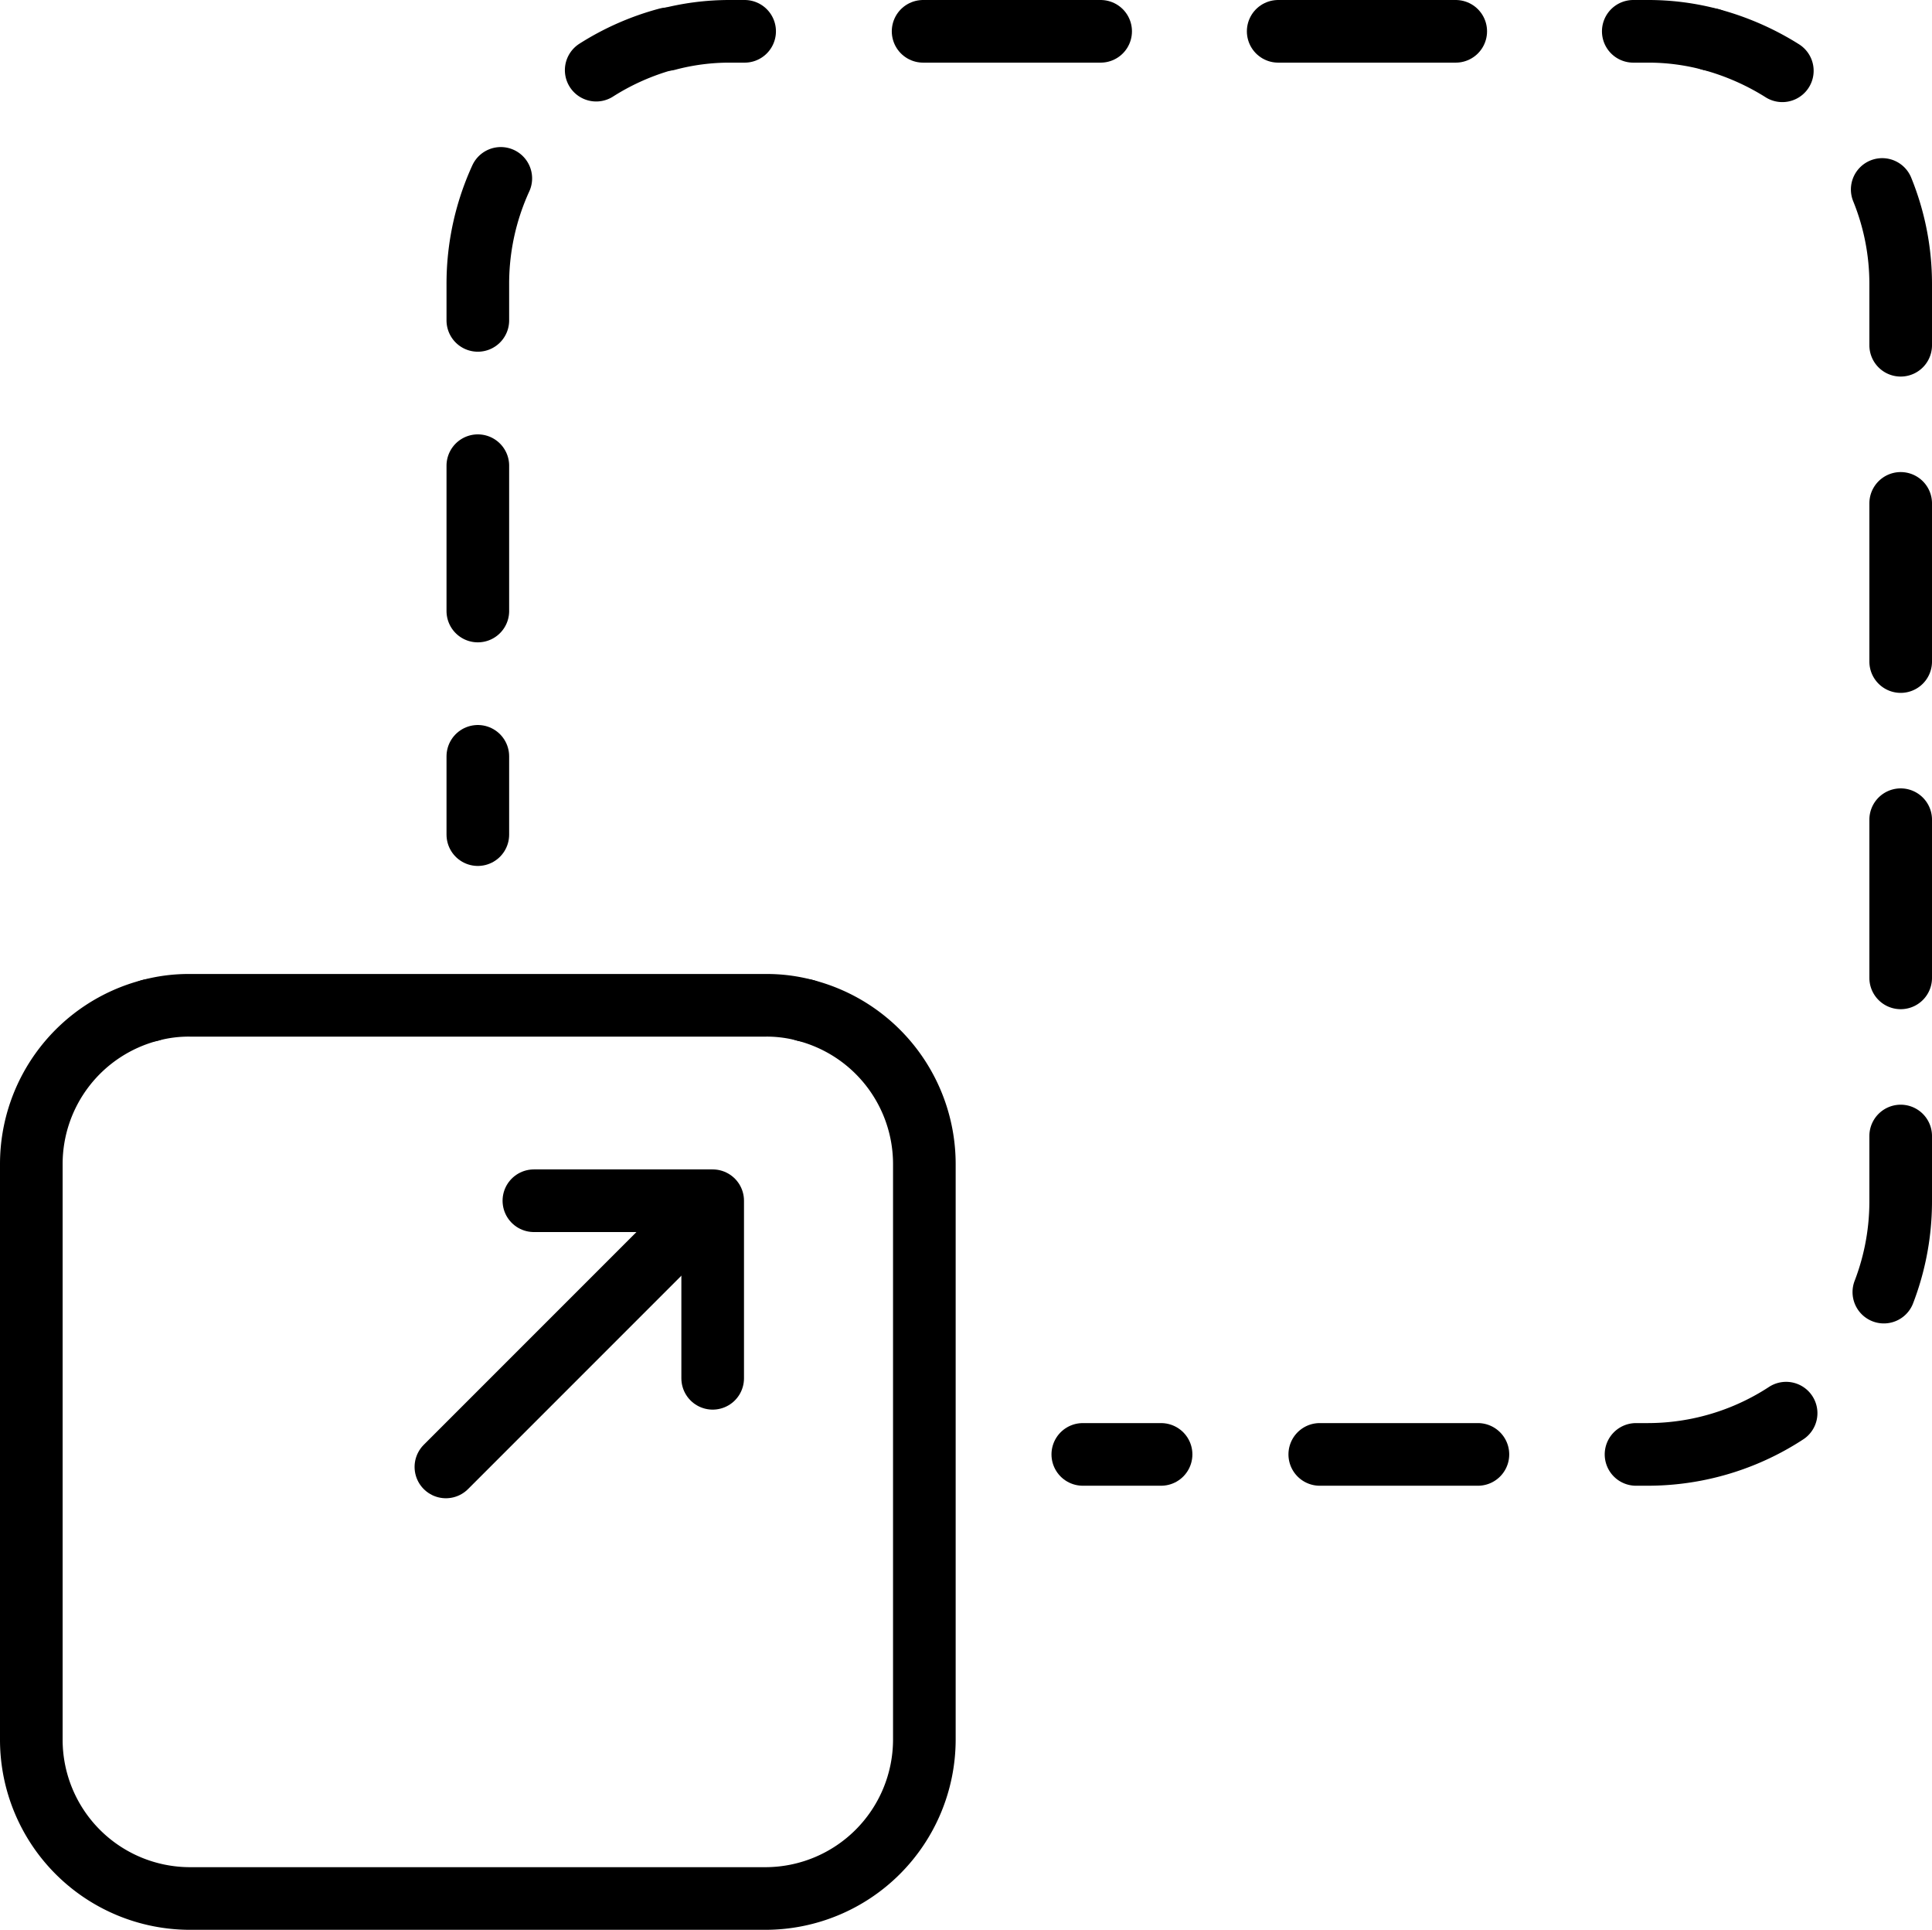 <?xml version="1.0" encoding="UTF-8"?> <svg xmlns="http://www.w3.org/2000/svg" id="Layer_1" data-name="Layer 1" viewBox="0 0 61.7 61.62"><defs><style>.cls-1,.cls-2,.cls-3,.cls-4,.cls-5{stroke:#000;stroke-linecap:round;stroke-linejoin:round;stroke-width:2px;}.cls-2,.cls-3,.cls-4,.cls-5{fill:none;}.cls-3{stroke-dasharray:4.64 4.64;}.cls-4{stroke-dasharray:5.05 5.05;}.cls-5{stroke-dasharray:5.67 5.67;}</style></defs><title>Scalable</title><line class="cls-1" x1="14.24" y1="46.84" x2="21.94" y2="39.14"></line><polyline class="cls-2" points="17.05 38.34 22.76 38.34 22.76 44.01"></polyline><path class="cls-2" d="M31.93,38.82a5.07,5.07,0,0,1,3.81,4.9v18.4a5.08,5.08,0,0,1-5.06,5.06H12.28a5.07,5.07,0,0,1-5.06-5.06V43.72a5.07,5.07,0,0,1,3.8-4.9" transform="translate(-6.22 -6.56)"></path><path class="cls-2" d="M31.93,38.82a4.71,4.71,0,0,0-1.25-.16H12.28a4.73,4.73,0,0,0-1.26.16" transform="translate(-6.22 -6.56)"></path><line class="cls-2" x1="15.26" y1="26.65" x2="15.26" y2="24.15"></line><path class="cls-3" d="M21.48,26.07V15.63a8.07,8.07,0,0,1,2-5.33" transform="translate(-6.22 -6.56)"></path><path class="cls-2" d="M25.26,8.8a8.15,8.15,0,0,1,2.28-1" transform="translate(-6.22 -6.56)"></path><path class="cls-2" d="M60.85,7.82a8.34,8.34,0,0,1,2.29,1" transform="translate(-6.22 -6.56)"></path><path class="cls-4" d="M66.33,12.61a8,8,0,0,1,.59,3V44.94A8.08,8.08,0,0,1,58.85,53h-13" transform="translate(-6.22 -6.56)"></path><line class="cls-2" x1="37.08" y1="46.44" x2="34.58" y2="46.44"></line><path class="cls-2" d="M60.85,7.82a7.72,7.72,0,0,0-2-.26h-.47" transform="translate(-6.22 -6.56)"></path><line class="cls-5" x1="46.49" y1="1" x2="26.63" y2="1"></line><path class="cls-2" d="M30,7.56h-.47a7.72,7.72,0,0,0-2,.26" transform="translate(-6.22 -6.56)"></path></svg> 